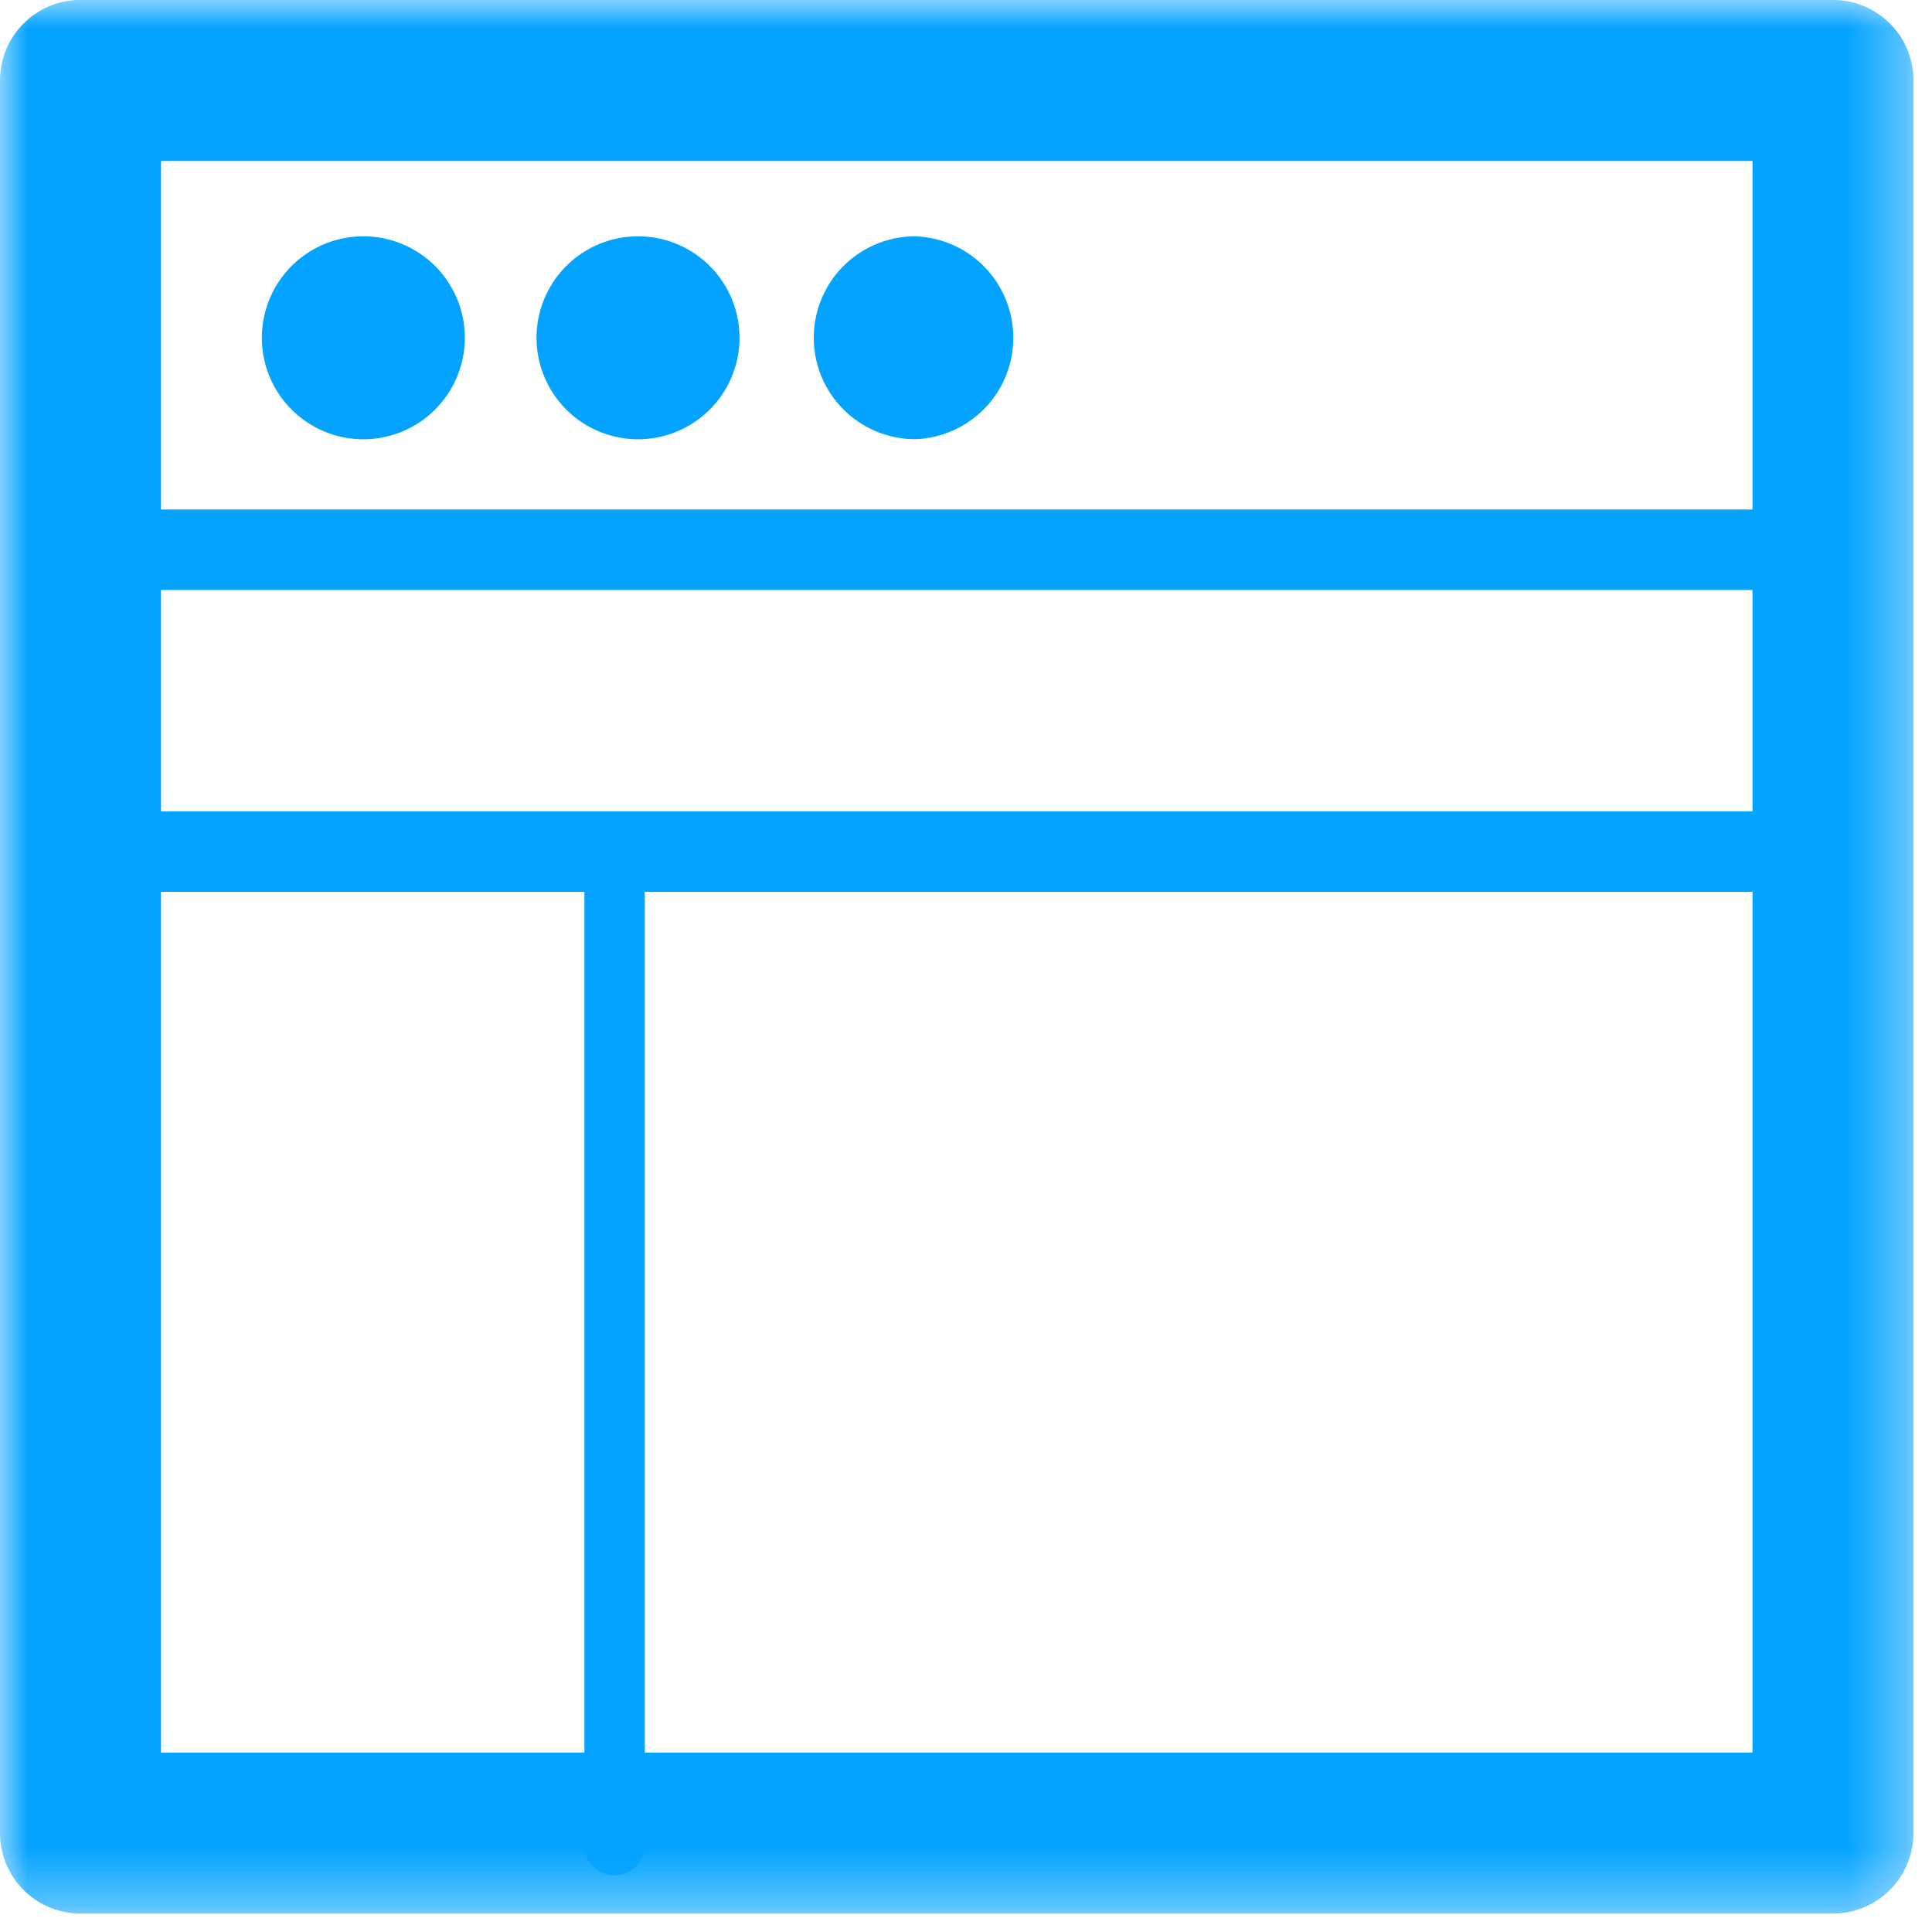 <svg xmlns="http://www.w3.org/2000/svg" xmlns:xlink="http://www.w3.org/1999/xlink" width="34" height="34" viewBox="0 0 34 34">
    <defs>
        <path id="a" d="M0 33.675h33.673V0H0z"/>
    </defs>
    <g fill="none" fill-rule="evenodd">
        <mask id="b" fill="#fff">
            <use xlink:href="#a"/>
        </mask>
        <path fill="#04A3FF" d="M2.833 30.842h28.008V2.832H2.833v28.01zm29.425 2.833H1.416A1.416 1.416 0 0 1 0 32.258V1.416C0 .634.633-.001 1.417-.001h30.84c.782 0 1.417.635 1.417 1.417v30.842c0 .782-.635 1.417-1.416 1.417z" mask="url(#b)"/>
        <path fill="#04A3FF" d="M31.753 10.382H1.92a.71.71 0 0 1 0-1.416h29.833a.71.71 0 0 1 0 1.416M6.436 4.159a1.786 1.786 0 1 0 .001 3.571 1.786 1.786 0 0 0-.001-3.571M11.27 4.159a1.786 1.786 0 1 0 .001 3.571 1.786 1.786 0 0 0-.001-3.571M16.106 4.159a1.784 1.784 0 1 0 0 3.57 1.786 1.786 0 0 0 0-3.57M31.753 15.695H1.92a.71.71 0 0 1 0-1.417h29.833a.71.71 0 0 1 0 1.417" mask="url(#b)"/>
        <path fill="#04A3FF" d="M10.816 33.004a.531.531 0 0 1-.531-.531v-17.25a.531.531 0 0 1 1.062 0v17.25a.531.531 0 0 1-.531.53" mask="url(#b)"/>
    </g>
</svg>
